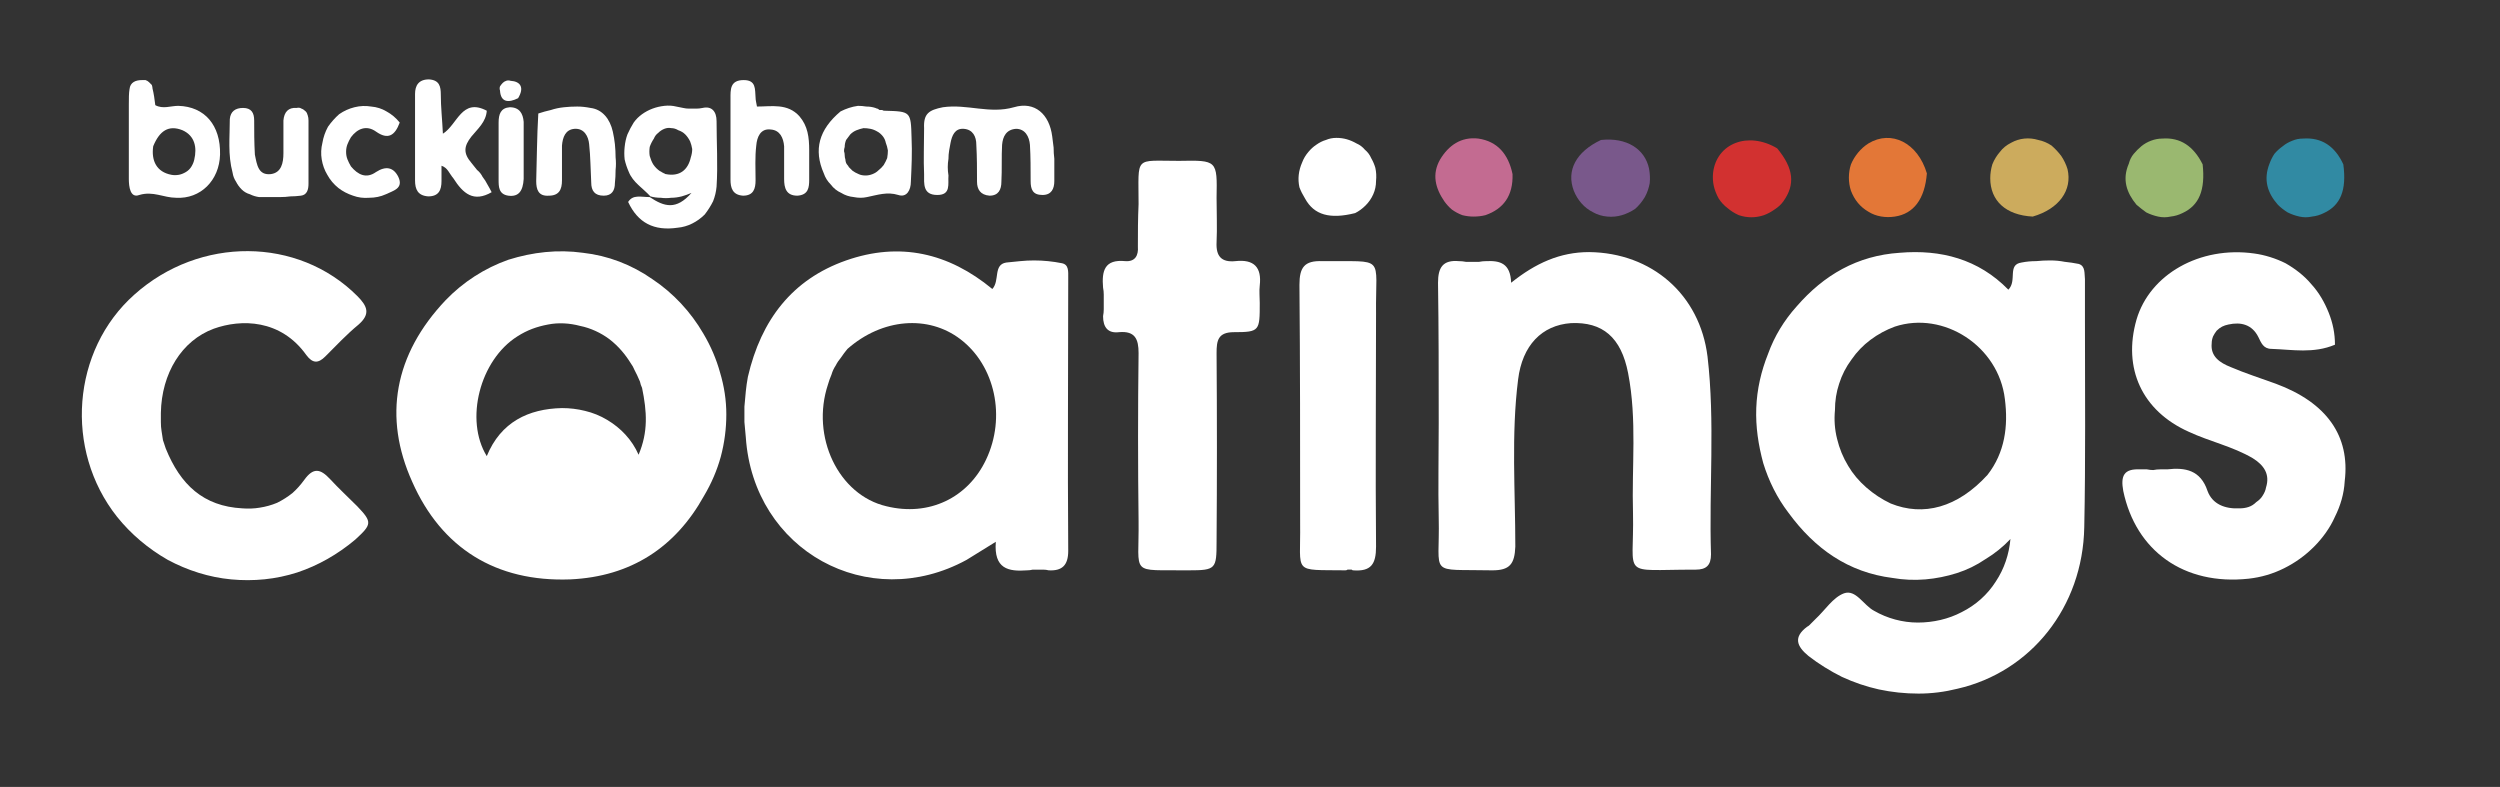 <svg version="1.2" xmlns="http://www.w3.org/2000/svg" viewBox="0 0 359 113" width="359" height="113"><rect x="0" y="0" width="359" height="113" fill="#333333" stroke="none"/><defs><clipPath clipPathUnits="userSpaceOnUse" id="cp1"><path d="m0 0h359v113h-359z"/></clipPath></defs><style>.a{fill:#fff}.b{fill:#9ab870}.c{fill:#d23130}.d{fill:#ccab5d}.e{fill:#e37737}.f{fill:#79588b}.g{fill:#c36b91}.h{fill:#318aa3}</style><g clip-path="url(#cp1)"><path fill-rule="evenodd" class="a" d="m299.4 46.4c0 10 0.1 19.7-0.1 29.3-0.2 11.5-7.7 20.8-18.2 23.2q-2.8 0.7-5.6 0.7-2.9 0-5.7-0.6-2.7-0.6-5.3-1.8-2.6-1.3-4.8-3c-1.7-1.4-2.2-2.7-0.2-4.2q0.2-0.1 0.3-0.2 0.2-0.2 0.3-0.3 0.2-0.2 0.3-0.3 0.2-0.2 0.3-0.3c1.4-1.3 2.5-3.1 4.1-3.7 1.7-0.6 2.8 1.7 4.3 2.5 1.9 1.1 4.1 1.7 6.3 1.7 2.2 0 4.4-0.5 6.3-1.5 2-1 3.7-2.5 4.9-4.4 1.2-1.8 1.9-3.9 2.1-6.1q-1.6 1.7-3.6 2.9-1.9 1.3-4.1 2-2.2 0.7-4.5 0.9-2.4 0.2-4.7-0.2c-6.4-0.8-11.2-4.2-15-9.4-1.6-2.1-2.8-4.5-3.6-7.1-0.7-2.6-1.1-5.2-1-7.9 0.1-2.7 0.7-5.3 1.7-7.8 0.9-2.5 2.3-4.8 4.1-6.8 3.9-4.5 8.7-7.3 14.8-7.7 5.9-0.5 11.3 0.9 15.6 5.3 1.3-1.3-0.2-3.6 1.9-3.9q1-0.2 2.1-0.2 1-0.1 2-0.1 1.1 0 2.1 0.2 1 0.1 2 0.3c1 0.3 0.8 1.4 0.9 2.2 0 2 0 4 0 6.3zm-14 21.8c2.5-3.2 3-7 2.5-10.9-0.9-7.6-8.8-12.7-15.8-10.4q-1.9 0.7-3.5 1.9-1.6 1.2-2.7 2.8-1.2 1.6-1.8 3.5-0.6 1.8-0.6 3.8-0.2 2.1 0.3 4.1 0.5 2.1 1.6 3.9 1 1.7 2.6 3.1 1.6 1.4 3.5 2.3c4.7 1.9 9.6 0.6 13.9-4.1z"/><path fill-rule="evenodd" class="a" d="m64 43.1c2.5-2.6 5.6-4.6 9-5.8 3.5-1.1 7.1-1.5 10.7-1 3.6 0.4 7 1.7 10 3.8 3 2 5.5 4.7 7.3 7.8q1.6 2.7 2.4 5.6 0.9 3 0.9 6 0 3.1-0.8 6.1-0.8 2.9-2.4 5.6c-4.1 7.4-10.5 11.6-19.2 12-10.7 0.4-18.5-4.5-22.7-14-4.2-9.3-2.6-18.3 4.8-26.1zm28.2 12.6q-0.2-0.4-0.3-0.9-0.2-0.4-0.4-0.9-0.2-0.4-0.4-0.8-0.2-0.5-0.5-0.9c-0.8-1.3-1.8-2.5-3.1-3.5-1.2-0.9-2.7-1.6-4.2-1.9-1.5-0.4-3.1-0.5-4.6-0.2-1.6 0.3-3 0.8-4.4 1.7-5.4 3.4-7.6 12-4.4 17.2 2-4.9 6-6.8 10.8-6.9q1.7 0 3.3 0.4 1.7 0.4 3.2 1.3 1.5 0.9 2.6 2.1 1.2 1.3 1.9 2.9c1.4-3.3 1.2-6.2 0.5-9.6z"/><path fill-rule="evenodd" class="a" d="m107.4 54.1c1.9-8.2 6.4-14 14.1-16.7 7.7-2.7 14.7-1.1 21 4.1 1.1-1.2 0.1-3.5 2-3.8q1-0.1 2-0.2 1-0.1 2-0.1 1 0 2 0.1 1 0.1 2 0.3c1 0.2 0.9 1.2 0.9 2.1 0 13.1-0.1 26.1 0 39.2 0 2.1-0.9 2.9-2.8 2.8q-0.4-0.1-0.8-0.1-0.4 0-0.7 0-0.4 0-0.8 0-0.4 0.1-0.8 0.1c-2.7 0.2-4.8-0.2-4.5-4.1-1.6 1-2.9 1.8-4.2 2.6-14.1 7.7-30.6-1.3-31.7-17.6q-0.1-1.1-0.2-2.2 0-1.1 0-2.2 0.1-1.1 0.2-2.2 0.1-1 0.3-2.1zm14.3-4q-0.5 0.6-0.9 1.2-0.5 0.6-0.8 1.2-0.4 0.6-0.6 1.3-0.3 0.7-0.5 1.4c-2.5 7.5 1.5 15.9 8.4 17.5 6.1 1.5 11.7-1.2 14.3-6.7 2.9-6.1 1.3-13.5-3.7-17.3-4.6-3.5-11.2-3-16.2 1.4z"/><path class="a" d="m206.6 60.8c0-6.9 0-13.5-0.1-20.2 0-2.2 0.7-3.3 3-3.1q0.5 0 1 0.1 0.5 0 1 0 0.5 0 0.9 0 0.5-0.1 1-0.1c2-0.1 3.5 0.3 3.6 3.1 3.5-2.8 7-4.4 11.2-4.4 9 0.1 15.9 6.1 17 15 1.1 9.4 0.2 18.9 0.5 28.4 0 1.6-0.7 2.2-2.2 2.2q-0.1 0-0.2 0c-10.8 0-8.6 1.3-8.8-8.1-0.2-6.7 0.6-13.4-0.7-20.1-1-5.2-3.7-7.4-8.2-7.2-4.2 0.3-7 3.2-7.6 8.1-1 7.9-0.4 16-0.4 24-0.1 2.5-0.8 3.4-3.3 3.4-9.4-0.2-7.5 1-7.7-7.5-0.1-4.5 0-8.9 0-13.6z"/><path class="a" d="m335.3 49.5c-3.1 1.3-6.1 0.7-9.1 0.6-1.2 0-1.5-0.9-1.9-1.7-0.9-1.8-2.5-2.2-4.3-1.8q-0.5 0.1-0.9 0.3-0.4 0.2-0.8 0.6-0.3 0.4-0.5 0.8-0.2 0.5-0.2 1c-0.2 1.9 1.2 2.8 2.7 3.4 2.1 0.9 4.3 1.6 6.5 2.4 7.3 2.7 10.7 7.5 9.9 14-0.1 1.8-0.6 3.5-1.4 5.1-0.7 1.6-1.8 3.1-3 4.3-1.3 1.3-2.7 2.3-4.3 3.1-1.6 0.8-3.3 1.3-5.1 1.5-9.3 1-16.2-4-18-12.6-0.4-2.2 0.1-3.2 2.4-3.1q0.5 0 1 0 0.5 0.1 0.9 0.1 0.5-0.1 1-0.1 0.5 0 1 0c2.6-0.3 4.8 0.1 5.8 3.1 0.7 1.9 2.5 2.6 4.6 2.5q0.7 0 1.3-0.2 0.6-0.2 1.1-0.7 0.6-0.4 0.9-0.9 0.4-0.6 0.5-1.2c0.6-1.9-0.3-3.2-1.9-4.2-2.9-1.7-6.2-2.4-9.2-3.8-6.7-3-9.5-9.1-7.5-16.1 1.9-6.5 9.1-10.6 16.9-9.5 1.5 0.2 3.1 0.7 4.5 1.4 1.4 0.8 2.7 1.8 3.7 3 1.1 1.2 1.9 2.6 2.5 4.1 0.6 1.5 0.9 3 0.9 4.6z"/><path class="a" d="m23.8 64.4c2.1 5.2 5.4 8.3 11 8.6q1.3 0.1 2.5-0.1 1.3-0.2 2.5-0.7 1.2-0.6 2.2-1.4 0.9-0.8 1.7-1.9c1.3-1.8 2.3-1.6 3.7-0.1 1.2 1.3 2.6 2.6 3.9 3.9 2.2 2.3 2.1 2.6-0.3 4.8-2.5 2.1-5.3 3.7-8.3 4.7-3.1 1-6.3 1.3-9.5 1-3.2-0.3-6.3-1.3-9.1-2.8-2.8-1.6-5.3-3.7-7.3-6.2-7.6-9.6-6.5-23.9 2.5-31.9 9.4-8.4 23.5-8.3 32 0.2 1.5 1.5 1.9 2.6 0.2 4.1-1.7 1.4-3.2 3-4.8 4.6-1 1-1.8 1-2.7-0.2-3.7-5.2-9.4-5.2-13.3-3.8-4.6 1.7-7.5 6.4-7.6 12.1q0 0.7 0 1.3 0 0.7 0.1 1.3 0.1 0.6 0.2 1.3 0.2 0.6 0.4 1.2z"/><path class="a" d="m163.5 29.3c0-7-0.7-6.2 5.8-6.2 5.5-0.1 5.5-0.1 5.4 5.3 0 2.1 0.1 4.3 0 6.4-0.1 2 0.7 2.9 2.7 2.7 2.7-0.3 3.8 0.9 3.5 3.5-0.1 0.8 0 1.7 0 2.5 0 4 0 4.2-3.7 4.2-2.3 0-2.5 1.2-2.5 3q0.1 13.6 0 27.1c0 3.9-0.1 4.1-4 4.1-8.6-0.1-7.1 0.9-7.2-7.1-0.1-8.1-0.1-16.1 0-24.1 0-2-0.5-3.2-2.8-3-1.6 0.2-2.3-0.7-2.3-2.3q0.1-0.5 0.1-1 0-0.6 0-1.1 0-0.5 0-1 0-0.5-0.1-1c-0.2-2.4 0.2-4.1 3.2-3.8 1.4 0.1 1.9-0.8 1.8-2.1 0-2 0-3.9 0.1-6.1z"/><path class="a" d="m186.7 75.2c0-11.6 0-23-0.1-34.3 0-2.5 0.7-3.5 3.3-3.4 9.2 0.1 7.6-1 7.7 7.5 0 11.2-0.1 22.3 0 33.5 0 2.5-0.7 3.6-3.3 3.4q-0.1 0-0.2-0.1-0.2 0-0.3 0-0.1 0-0.3 0-0.1 0.1-0.3 0.1c-7.7-0.1-6.4 0.6-6.5-6.7z"/><path fill-rule="evenodd" class="a" d="m93.4 28.2c-1.1-1.2-2.5-2-3.1-3.5q-0.4-0.9-0.6-1.8-0.1-0.9 0-1.8 0.1-1 0.4-1.8 0.4-0.9 0.9-1.7 0.5-0.7 1.2-1.2 0.7-0.5 1.5-0.8 0.8-0.3 1.7-0.4 0.9-0.1 1.7 0.1 0.5 0.1 1 0.2 0.4 0.1 0.9 0.1 0.5 0 1 0 0.4 0 0.9-0.1c1.3-0.3 2 0.5 2 1.9 0 3.1 0.2 6.3 0 9.4q-0.1 1.1-0.5 2.1-0.5 1-1.2 1.9-0.8 0.8-1.8 1.3-1 0.5-2.1 0.6c-3.4 0.5-5.7-0.7-7.1-3.7 0.7-1.1 1.8-0.7 3.1-0.7 2.1 1.4 3.8 1.9 6-0.6q-0.7 0.3-1.4 0.5-0.8 0.2-1.5 0.2-0.8 0.1-1.5 0-0.8 0-1.5-0.2zm2.2-3.2c2 0.4 3.2-0.6 3.6-2.4q0.2-0.6 0.2-1.2-0.1-0.6-0.3-1.1-0.3-0.6-0.7-1-0.4-0.4-1-0.6-0.5-0.3-1-0.3-0.5-0.1-1 0.1-0.5 0.2-0.9 0.6-0.4 0.3-0.6 0.8-0.4 0.6-0.6 1.2-0.1 0.7 0 1.3 0.2 0.7 0.5 1.2 0.4 0.6 1 1 0.1 0 0.2 0.1 0.1 0.1 0.2 0.1 0.1 0.1 0.2 0.1 0.1 0.1 0.2 0.1z"/><path class="a" d="m132.7 18.4c-0.1-2.1 0.7-2.6 2.7-3 3.5-0.5 6.7 1 10.2 0 3-0.9 5.1 1 5.5 4.2q0.1 0.8 0.2 1.6 0 0.8 0.1 1.6 0 0.8 0 1.6 0 0.8 0 1.6c0 1.1-0.4 2-1.7 2-1.4 0-1.7-0.8-1.7-2 0-1.7 0-3.5-0.1-5.2-0.1-1.2-0.7-2.3-2-2.3-1.4 0.1-1.9 1.1-2 2.3-0.1 1.7 0 3.5-0.1 5.3 0 1.1-0.4 2-1.7 2-1.3-0.1-1.8-0.9-1.8-2 0-1.8 0-3.5-0.1-5.3 0-1.2-0.5-2.2-1.8-2.3-1.3-0.1-1.7 1-1.9 2q-0.1 0.6-0.2 1.1-0.1 0.6-0.1 1.2-0.1 0.6-0.1 1.2 0 0.6 0.1 1.2c-0.1 1.2 0.4 2.8-1.6 2.8-2.1 0-1.9-1.6-1.9-3-0.1-2.1 0-4.2 0-6.6z"/><path fill-rule="evenodd" class="a" d="m18.5 15c0-0.9 0-1.6 0.1-2.2 0.1-1 0.9-1.3 1.8-1.3q0.3 0 0.5 0 0.3 0.1 0.5 0.3 0.2 0.2 0.4 0.4 0.1 0.3 0.1 0.5c0.2 0.8 0.3 1.6 0.4 2.4 1.1 0.6 2.2 0.1 3.3 0.1 3.8 0.1 6.1 2.8 6 7-0.1 3.7-2.8 6.4-6.3 6.2-1.8 0-3.3-1-5.3-0.4-1.3 0.5-1.5-1.2-1.5-2.3 0-3.5 0-7 0-10.7zm3.5 6c-0.3 2.1 0.5 3.7 2.6 4.1q0.5 0.1 1.1 0 0.5-0.1 1-0.4 0.5-0.3 0.8-0.8 0.3-0.5 0.4-1c0.4-1.7 0.1-3.4-1.7-4.2-2-0.8-3.3 0.1-4.2 2.3z"/><path fill-rule="evenodd" class="a" d="m120.7 16q0.6-0.3 1.2-0.5 0.6-0.2 1.3-0.3 0.6 0 1.2 0.1 0.7 0 1.3 0.2 0.2 0.1 0.3 0.1 0.2 0.1 0.3 0.2 0.2 0 0.4 0 0.1 0.1 0.3 0.1c3.8 0.1 3.8 0.1 3.9 3.9 0.1 2.1 0 4.2-0.1 6.3 0 1.2-0.6 2.3-1.8 1.9-1.6-0.5-3 0-4.5 0.3q-0.9 0.2-1.9 0-1-0.1-1.8-0.6-0.9-0.4-1.5-1.2-0.7-0.7-1-1.6c-1.5-3.4-0.7-6.3 2.4-8.9zm0.8 7.4q0.1 0.2 0.2 0.3 0.1 0.1 0.2 0.3 0.1 0.1 0.2 0.2 0.2 0.2 0.3 0.3 0.4 0.3 0.9 0.5 0.4 0.2 1 0.2 0.5 0 1-0.2 0.5-0.2 0.8-0.5 0.5-0.4 0.8-0.8 0.3-0.5 0.5-1 0.1-0.6 0.1-1.1-0.1-0.6-0.3-1.1-0.1-0.5-0.4-0.9-0.4-0.5-0.8-0.7-0.5-0.3-1-0.4-0.5-0.1-1-0.1-0.5 0.1-1 0.3-0.5 0.2-0.9 0.6-0.3 0.4-0.6 0.8-0.2 0.5-0.2 1-0.1 0.3-0.1 0.6 0.1 0.3 0.1 0.6 0 0.3 0.1 0.6 0 0.2 0.1 0.5z"/><path class="a" d="m65.1 25.6c-0.6-0.7-0.8-1.5-1.7-1.8 0 0.8 0 1.5 0 2.2 0 1.3-0.4 2.2-1.9 2.2-1.5-0.1-1.9-1-1.9-2.3q0-6.2 0-12.4c0-1.2 0.5-2.1 2-2.1 1.5 0.1 1.7 1 1.7 2.2 0 1.8 0.2 3.5 0.3 5.6 2.1-1.3 2.7-5.2 6.3-3.3-0.1 1.6-1.3 2.6-2.2 3.7-1.1 1.4-1.2 2.4 0 3.8q0.4 0.5 0.8 1 0.5 0.4 0.8 1 0.4 0.5 0.7 1.1 0.3 0.5 0.6 1.1c-2.6 1.5-4.1 0.2-5.5-2z"/><path class="a" d="m116.2 21.6c0 1.6 0 2.9 0 4.2 0 1.1-0.1 2.2-1.7 2.3-1.6 0-1.9-1.1-1.9-2.4 0-1.6 0-3.2 0-4.7-0.1-1.2-0.6-2.3-1.9-2.4-1.5-0.2-2 1.1-2.1 2.3-0.2 1.7-0.1 3.3-0.1 5 0 1.2-0.3 2.2-1.8 2.2-1.5-0.1-1.8-1.1-1.8-2.3q0-5.8 0-11.6c0-1.3-0.1-2.7 1.9-2.7 1.8 0 1.6 1.3 1.7 2.5 0 0.4 0.1 0.7 0.2 1.3 2.1 0 4.4-0.5 6.1 1.4 1.2 1.4 1.4 3 1.4 4.9z"/><path class="b" d="m316.3 23.6c0.4 3.7-0.5 5.9-2.9 7q-0.8 0.4-1.7 0.5-0.9 0.2-1.8 0-0.9-0.2-1.7-0.6-0.7-0.5-1.4-1.1c-1.4-1.7-2.1-3.6-1.1-5.9q0.2-0.8 0.7-1.4 0.5-0.6 1.1-1.1 0.6-0.5 1.4-0.8 0.8-0.3 1.6-0.3c2.6-0.2 4.5 1.1 5.8 3.7z"/><path class="c" d="m255.2 21.3c2.4 2.9 2.6 5.2 0.9 7.6q-0.5 0.7-1.3 1.2-0.7 0.5-1.5 0.8-0.9 0.3-1.8 0.3-0.9 0-1.8-0.3-0.9-0.4-1.6-1-0.8-0.6-1.3-1.4-0.5-0.9-0.7-1.8-0.2-0.9-0.1-1.9c0.5-4.2 5-6 9.2-3.5z"/><path class="d" d="m291.9 31.1c-3.9-0.2-6.1-2.3-6.1-5.5q0-1 0.3-2 0.4-1 1.1-1.8 0.6-0.8 1.6-1.3 0.9-0.5 1.9-0.6 1-0.1 2 0.2 1 0.2 1.9 0.8 0.8 0.7 1.4 1.5 0.6 0.9 0.9 1.9c0.7 3-1.2 5.7-5 6.8z"/><path class="e" d="m276.7 24.9c-0.3 3.7-1.9 5.8-4.6 6.2-1.3 0.2-2.7 0-3.8-0.7-1.2-0.7-2-1.7-2.5-3-0.4-1.2-0.4-2.6 0-3.8 0.5-1.2 1.4-2.3 2.5-3 3.3-2 7.1-0.1 8.4 4.3z"/><path class="f" d="m229.9 20.1c3.7-0.4 6.3 1.3 6.9 4.1q0.2 1.1 0.1 2.1-0.2 1.1-0.7 2-0.6 1-1.4 1.7-0.9 0.6-1.9 0.9-1 0.3-2.1 0.2-1.1-0.1-2-0.6-1-0.5-1.7-1.3-0.7-0.8-1.1-1.8c-1.1-2.9 0.3-5.6 3.9-7.3z"/><path class="a" d="m194.6 30.6c-3.6 0.9-5.9 0.3-7.2-2.1q-0.5-0.8-0.8-1.6-0.2-0.9-0.1-1.8 0.1-0.9 0.5-1.8 0.3-0.8 0.9-1.5 0.5-0.6 1.1-1 0.7-0.5 1.4-0.7 0.7-0.3 1.5-0.3 0.8 0 1.5 0.2 0.7 0.2 1.4 0.6 0.7 0.3 1.2 0.9 0.6 0.5 0.9 1.2 0.4 0.7 0.6 1.4 0.2 0.9 0.1 1.9 0 1-0.4 1.9-0.4 0.9-1.1 1.6-0.7 0.7-1.5 1.1z"/><path class="g" d="m217.2 25c0.1 3.1-1.3 5-3.9 5.9q-0.8 0.2-1.7 0.2-0.8 0-1.6-0.2-0.8-0.3-1.5-0.8-0.6-0.5-1.1-1.2c-1.3-1.9-1.8-3.9-0.6-6 1.2-2 3-3.3 5.5-3 2.7 0.4 4.3 2.2 4.9 5.1z"/><path class="a" d="m36.6 22.2c0.3 1.5 0.5 3 2.3 2.8 1.5-0.2 1.8-1.6 1.8-3q0-2.3 0-4.7c0.1-1.2 0.7-1.9 1.9-1.8q0.4-0.1 0.7 0.1 0.3 0.1 0.6 0.4 0.2 0.2 0.3 0.6 0.1 0.3 0.1 0.7 0 4.5 0 9.1c0 0.8-0.2 1.6-1.1 1.7q-0.8 0.1-1.5 0.1-0.7 0.1-1.5 0.1-0.7 0-1.5 0-0.7 0-1.5 0-0.7-0.1-1.3-0.4-0.7-0.2-1.2-0.7-0.5-0.5-0.8-1.1-0.4-0.6-0.5-1.3c-0.7-2.6-0.4-5.1-0.4-7.7 0.1-1.1 0.8-1.6 1.9-1.6 1.2 0 1.6 0.7 1.6 1.8 0 1.6 0 3.1 0.1 4.9z"/><path class="a" d="m77.3 16.3q0.9-0.3 1.8-0.5 0.9-0.3 1.9-0.4 0.9-0.1 1.9-0.1 0.9 0 1.9 0.2c1.7 0.2 2.8 1.6 3.2 3.4q0.2 0.9 0.3 1.8 0.1 1 0.1 1.9 0.1 0.9 0 1.8 0 1-0.1 1.9c0 1-0.4 1.8-1.6 1.8-1.3 0-1.8-0.7-1.8-1.9-0.1-1.8-0.1-3.7-0.3-5.5-0.1-1.1-0.7-2.3-2.1-2.2-1.3 0.1-1.7 1.2-1.8 2.4 0 1.7 0 3.4 0 5 0 1.3-0.4 2.2-1.9 2.2-1.5 0.1-1.8-0.9-1.8-2.1 0.1-3.2 0.1-6.3 0.3-9.7z"/><path class="a" d="m57.4 17.6c-0.7 1.9-1.7 2.5-3.4 1.3-1.4-1-2.7-0.4-3.6 0.8q-0.3 0.5-0.5 1-0.2 0.5-0.2 1.1 0 0.6 0.2 1.1 0.2 0.5 0.5 1c1 1.2 2.2 1.8 3.6 0.8 1.4-0.9 2.5-0.7 3.2 0.7 0.8 1.7-0.8 2-1.8 2.5q-1.1 0.5-2.4 0.5-1.2 0.1-2.3-0.3-1.2-0.4-2.1-1.1-1-0.8-1.6-1.9-0.6-1-0.8-2.2-0.2-1.2 0.1-2.4 0.2-1.2 0.8-2.3 0.7-1 1.6-1.8 1-0.7 2.2-1 1.2-0.3 2.4-0.1 1.2 0.1 2.2 0.7 1.1 0.6 1.9 1.6z"/><path class="a" d="m75.2 25.7c-0.1 1.7-0.7 2.6-2.2 2.4-1.4-0.2-1.4-1.3-1.4-2.3q0-4.1 0-8.2c0-1.2 0.3-2.1 1.6-2.2 1.4 0 1.9 0.9 2 2.1 0 2.7 0 5.3 0 8.2z"/><path class="a" d="m74.4 14.1c-1.4 0.7-2.5 0.6-2.6-1.1q-0.1-0.3 0-0.6 0.2-0.3 0.4-0.5 0.2-0.2 0.5-0.3 0.3-0.1 0.6 0c1.5 0.1 2 1 1.1 2.5z"/><path class="h" d="m336.5 23.6c0.5 3.7-0.4 5.9-2.8 7q-0.8 0.4-1.7 0.5-0.9 0.2-1.8 0-0.9-0.2-1.7-0.6-0.8-0.5-1.4-1.1c-1.5-1.7-2.1-3.6-1.2-5.9q0.3-0.8 0.7-1.4 0.5-0.6 1.2-1.1 0.6-0.5 1.4-0.8 0.7-0.3 1.5-0.3c2.7-0.2 4.6 1.1 5.8 3.7z"/></g></svg>